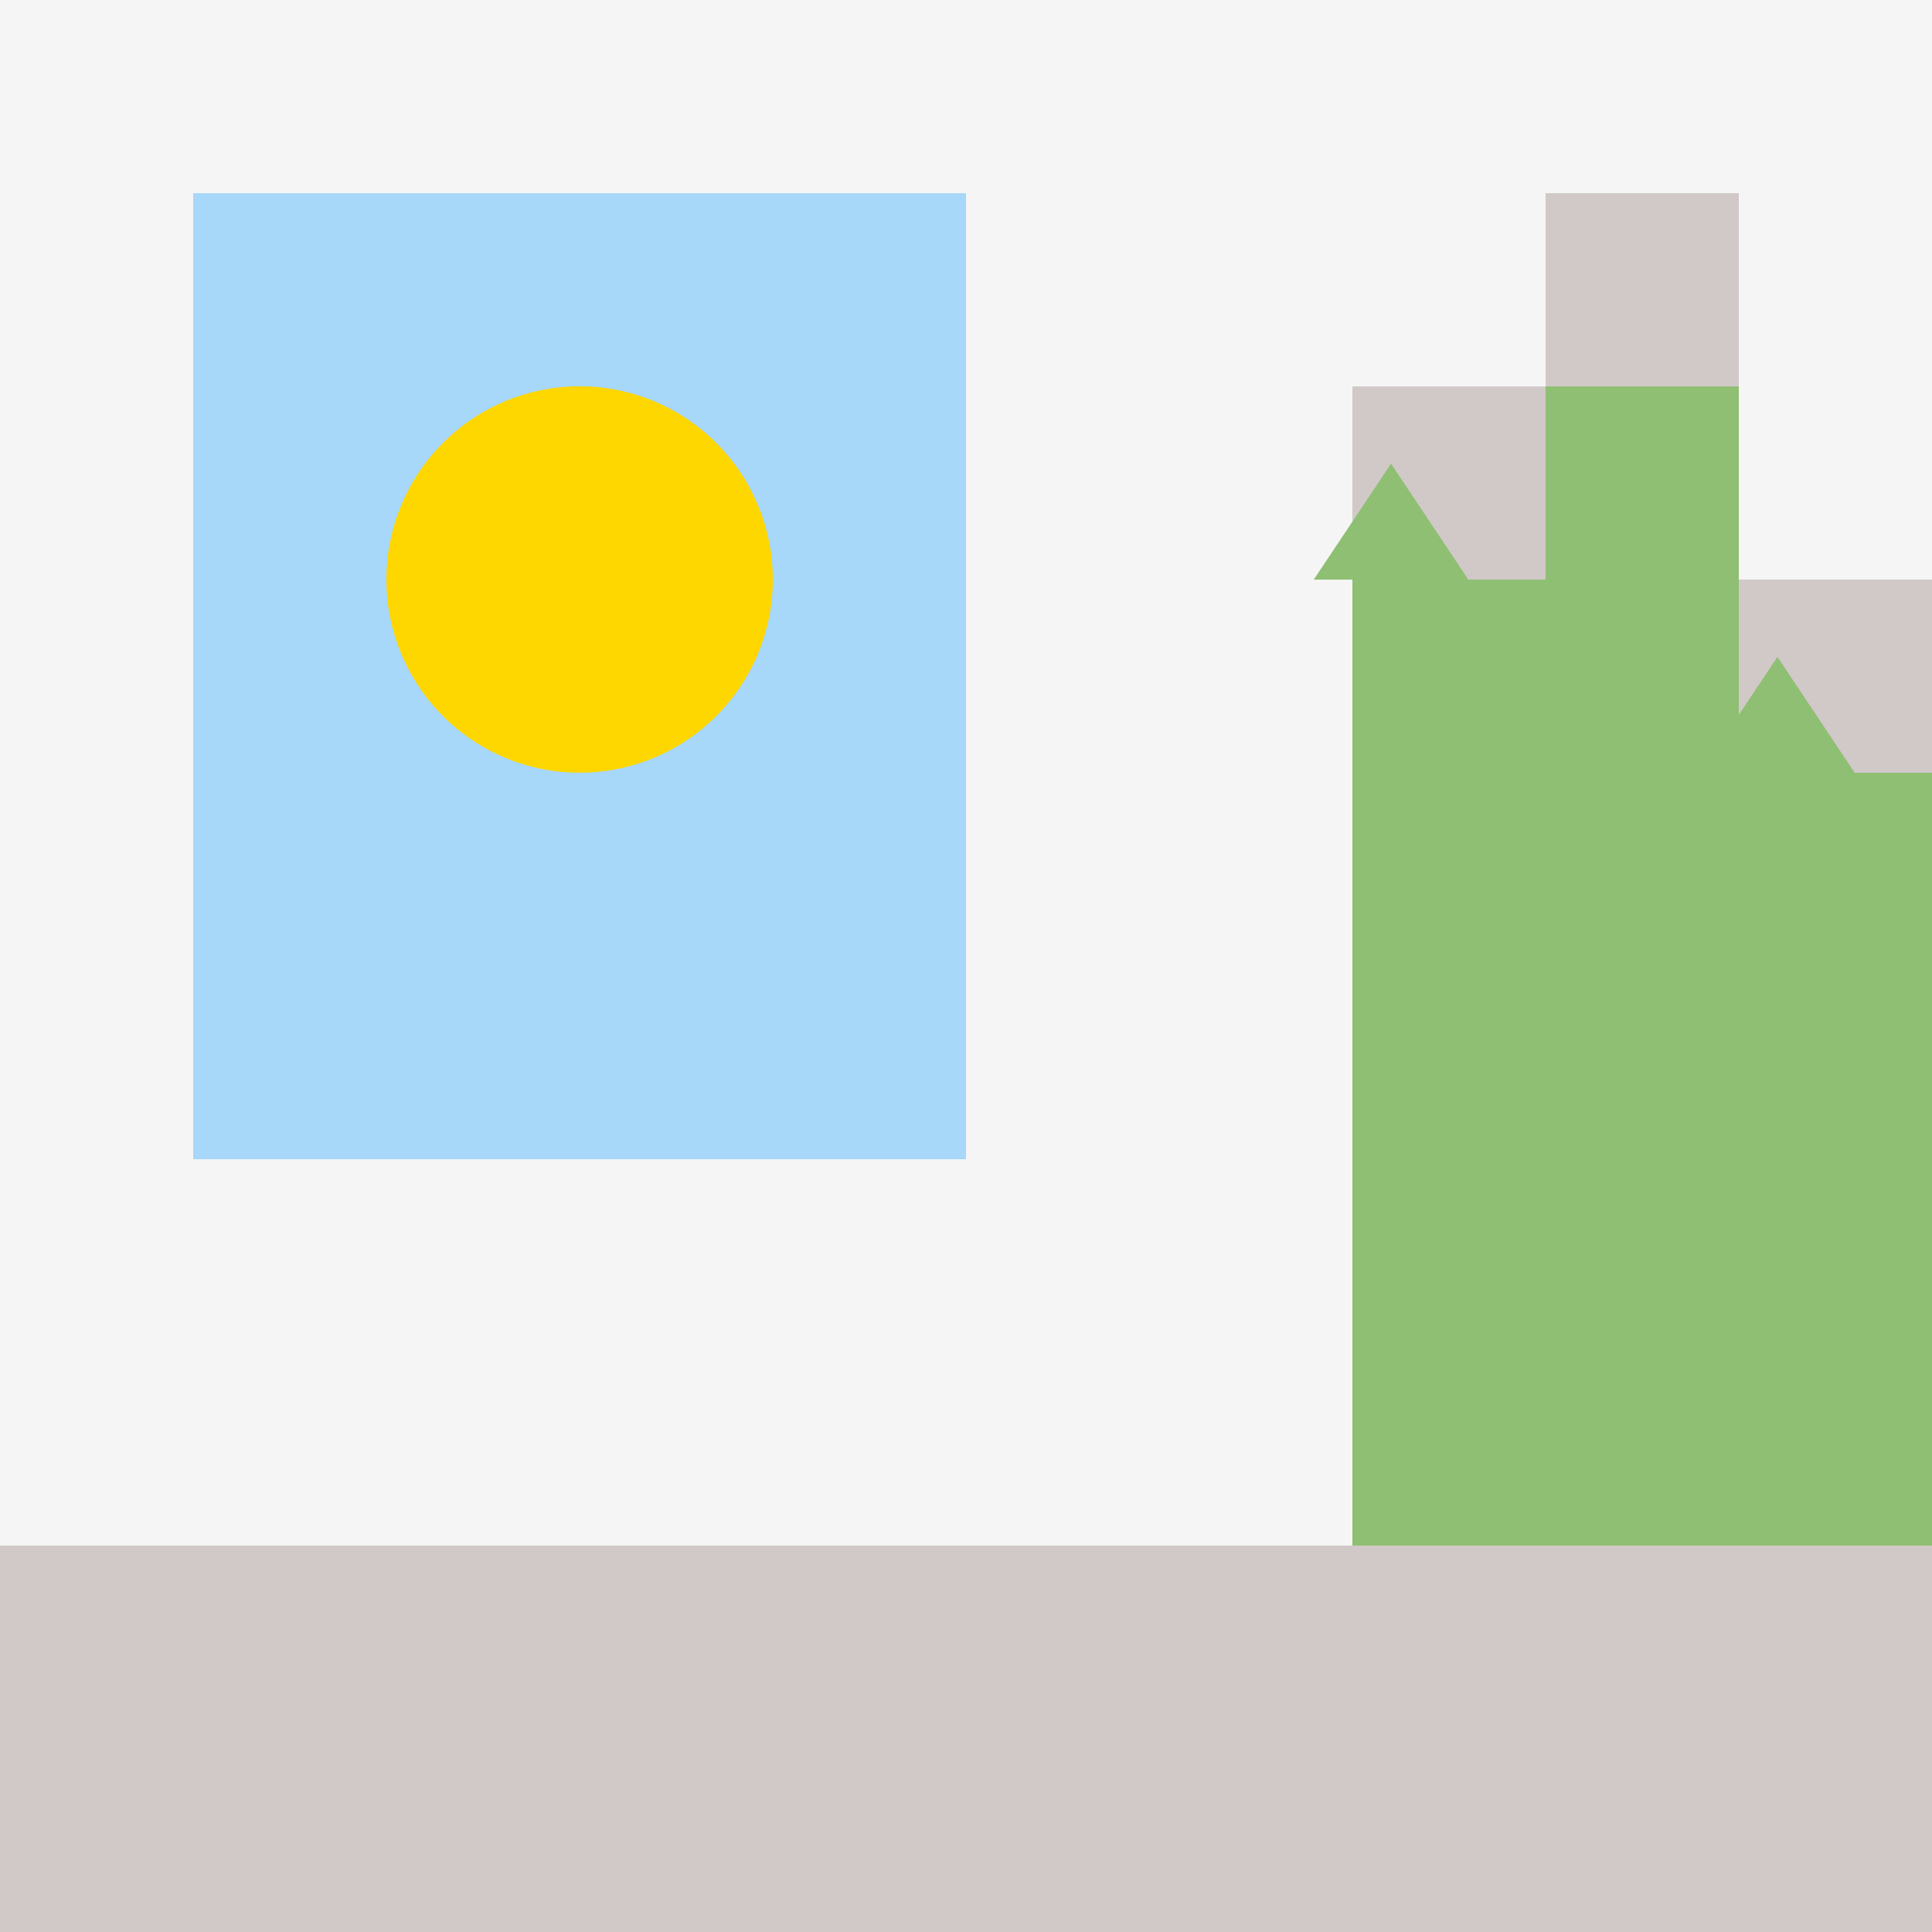 <!--

Generated by DrawGPT.
Free, open source, AI generated images in SVG, PNG, and HTML Canvas format.
https://drawgpt.ai

Created: 2023-09-26T04:28:38.286Z
Link: https://drawgpt.ai/prompt/23415/

-->
<svg xmlns="http://www.w3.org/2000/svg" xmlns:xlink="http://www.w3.org/1999/xlink" width="500" height="500"><defs/><g><rect fill="#F5F5F5" stroke="none" x="0" y="0" width="512" height="512"/><rect fill="#D1C8C8" stroke="none" x="0" y="400" width="512" height="112"/><rect fill="#A7D7F9" stroke="none" x="50" y="50" width="200" height="250"/><path fill="#FFD700" stroke="none" paint-order="stroke fill markers" d=" M 200 150 A 50 50 0 1 1 200 149.95"/><rect fill="#8FBF73" stroke="none" x="350" y="150" width="50" height="250"/><rect fill="#8FBF73" stroke="none" x="400" y="100" width="50" height="300"/><rect fill="#8FBF73" stroke="none" x="450" y="200" width="50" height="200"/><rect fill="#D1C8C8" stroke="none" x="350" y="100" width="50" height="50"/><rect fill="#D1C8C8" stroke="none" x="400" y="50" width="50" height="50"/><rect fill="#D1C8C8" stroke="none" x="450" y="150" width="50" height="50"/><path fill="#8FBF73" stroke="none" paint-order="stroke fill markers" d=" M 380 150 L 360 120 L 340 150 Z"/><path fill="#8FBF73" stroke="none" paint-order="stroke fill markers" d=" M 430 250 L 410 220 L 390 250 Z"/><path fill="#8FBF73" stroke="none" paint-order="stroke fill markers" d=" M 480 200 L 460 170 L 440 200 Z"/></g></svg>